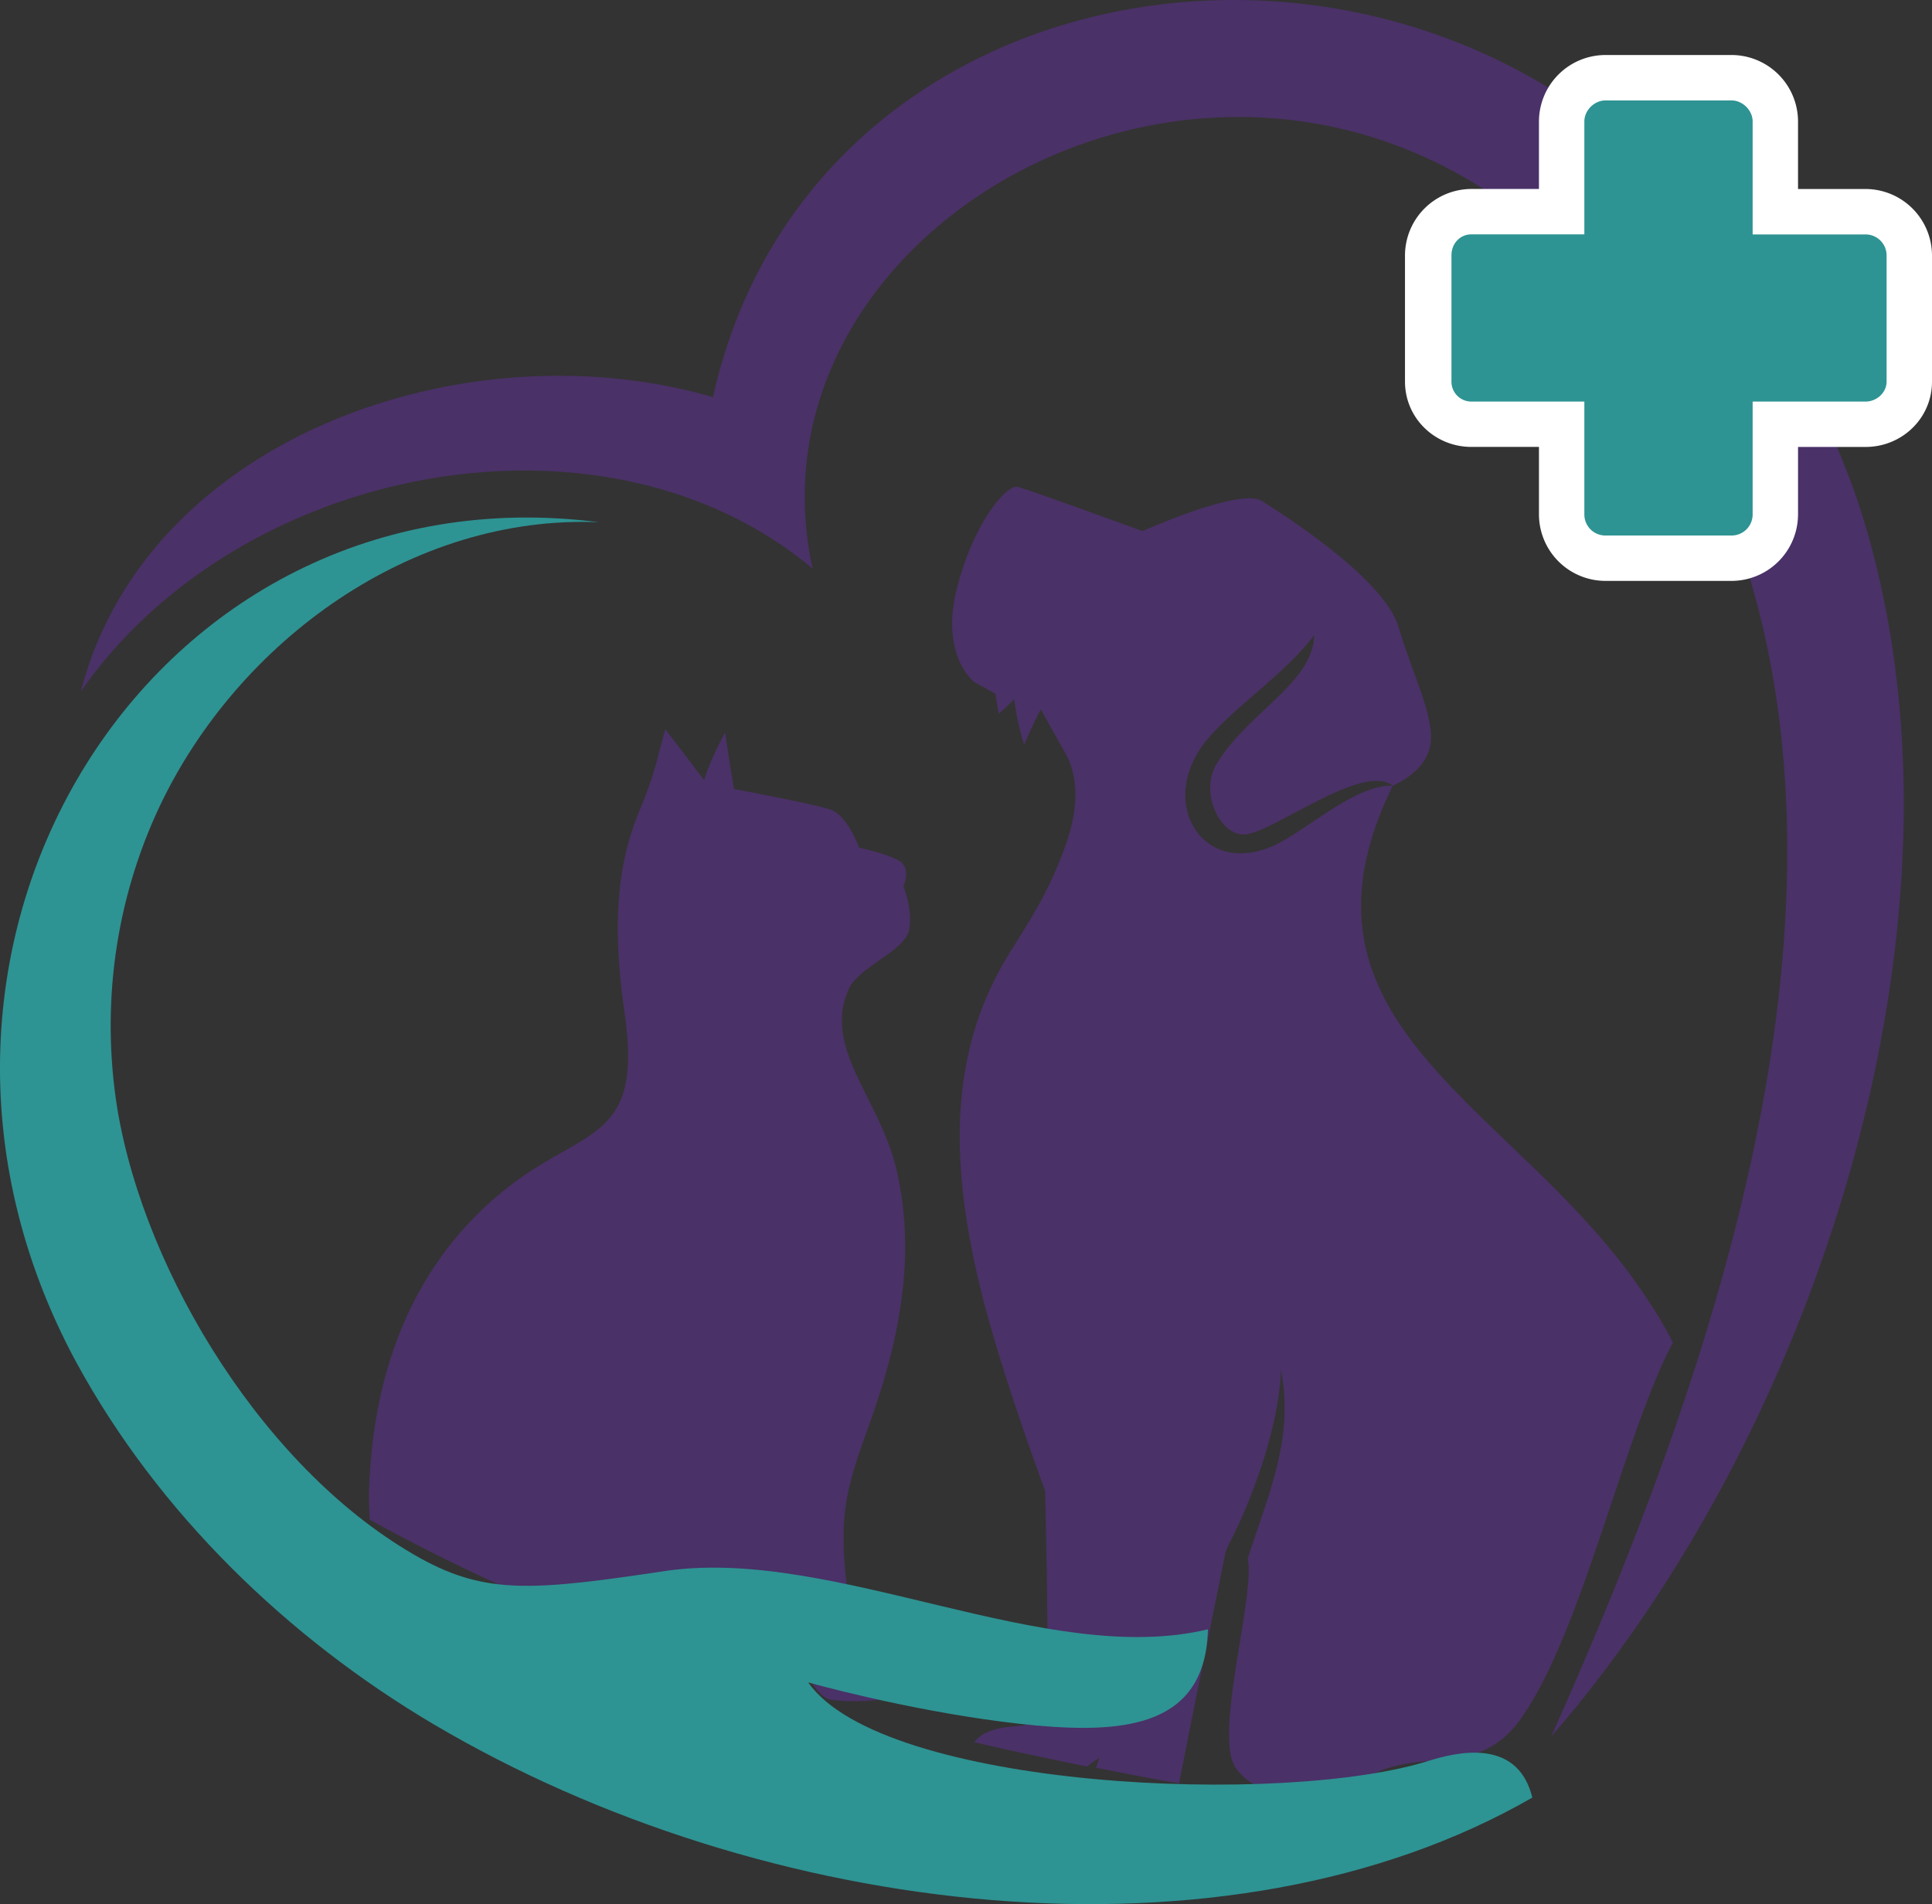 <?xml version="1.0" encoding="UTF-8"?>
<svg data-bbox="-0.011 -0.002 1936.521 1908.767" viewBox="0 0 1936.51 1908.75" xmlns="http://www.w3.org/2000/svg" data-type="color">
    <rect x="0" y="0" width="1936.51" height="1908.75" fill="#333333" stroke="none"/>
    <g>
        <g>
            <g>
                <g>
                    <path d="M1676.83 1345.8a404 404 0 0 0-25.53-43.27c-126.51-194.21-375.09-270.78-255.24-514.92-40-1.11-89.89 48.83-124.29 62.14-68.8 26.64-111-46.61-63.25-106.53 27.74-34.4 78.79-66.59 108.75-106.54-1.11 47.72-65.47 76.57-97.66 128.73-17.75 28.86 3.33 73.24 28.86 71 30-3.33 117.63-72.14 147.59-48.83 0 0 33.3-13.32 37.73-41.06s-17.79-69.89-32.18-118.72c-15.53-48.82-115.41-112.08-136.5-125.4-21.08-14.42-119.85 30-119.85 30s-115.41-42.2-125.4-44.4-42.17 32.18-59.92 98.76c-17.76 65.48 12.2 94.33 17.75 97.66 4.44 2.22 20 11.1 20 11.1l3.33 20s7.76-6.65 15.53-14.42a271 271 0 0 0 10 45.5s6.66-16.65 16.65-35.52l25.52 45.5c13.32 25.53 11.1 56.6 0 88.78-16.65 47.72-35.51 75.47-53.27 104.32C950 1050.61 950 1166 986.57 1307c15.54 57.71 36.62 121 61 187.55 0 0 3.33 135.39 2.22 208.63-6.66 13.32-15.54 22.2-21.09 25.52-10 3.33-38.84 0-52.16 17.76 37.73 8.88 75.46 16.65 113.2 24.41 3.32-3.32 7.76-5.54 12.2-8.87l-3.33 10c27.75 5.55 55.49 11.1 83.23 15.54 7.77-40 27.75-138.72 45.5-226.39 2.22-11.09 4.44-12.2 10-24.41 12.21-24.41 44.39-99.88 46.61-163.13 13.32 67.69-12.21 123.18-33.29 188.65 7.77 37.73-34.4 176.45-12.21 209.74 22.2 32.19 68.8 26.64 113.19 24.42 56.6-55.49 122.07-5.55 170.9-71 62.18-84.42 104.35-285.29 154.29-379.62" fill="#4a3167" data-color="1"/>
                    <path d="M898.9 1173.8c18.87 83.23 4.44 167.57-30 260.78-12.21 34.41-22.2 62.15-23.31 99.88-1.11 71 18.87 116.52 18.87 116.52s34.4-6.66 44.39 8.88c8.88 15.54 2.22 38.84-23.31 43.28s-53.26 1.11-55.48 0-18.87-7.77-27.75-48.83L698 1666.52c-114.3-38.84-225.28-86.56-327.37-143.16a296 296 0 0 1 0-44.39c6.65-119.85 52.15-228.6 153.14-299.63 71-48.82 119.85-43.28 102.1-165.35-13.32-92.1-5.55-150.92 14.42-199.75 16.65-38.84 20-61 26.64-83.23l38.84 51c6.66-22.2 21.08-47.72 21.08-47.72 3.33 23.3 6.66 43.28 8.88 56.6 34.4 6.65 86.56 16.64 97.66 21.08 16.64 6.66 27.74 37.73 27.74 37.73s35.51 7.77 43.28 15.54c7.77 8.88 1.11 23.3 1.11 23.3s10 24.42 5.55 44.39c-5.55 21.09-48.83 35.51-59.93 57.71-27.7 59.97 31.11 109.91 47.76 183.16" fill="#4a3167" data-color="1"/>
                    <path d="M600.38 523.49c-187.54-7.77-361.77 118.74-440.56 285.2-44.39 94.33-58.82 199.75-42.17 303 27.74 166.46 149.81 365.1 304.06 450.55 66.59 36.62 114.31 32.19 247.48 12.21 168.68-23.3 379.53 97.66 541.55 58.82-2.22 96.54-82.12 104.31-170.9 96.54-96.55-8.87-197.54-34.4-229.72-43.28 74.35 106.54 478.3 125.4 624.78 77.69 36.63-11.1 87.67-16.65 101 37.73C1229.6 1978.36 765.73 1924 435 1728.66c-146.48-86.55-276.32-212-358.44-362.88-225.25-416.15 75.49-900 523.82-842.29" fill="#2e9393" data-color="2"/>
                    <path d="M714.68 398.09C807.9-22.5 1346.12-124.6 1650.19 162.82c92.11 86.56 160.92 200.87 206.41 324.05a774 774 0 0 1 25.53 86.56c92.11 386.19-69.92 871.14-327.37 1167.44 157.58-352.87 320.71-815.66 187.54-1197.4-249.69-718-1022.07-402.84-927.74 26.63C605.93 394.76 239.72 464.67 81 693.28 146.5 439.15 466.1 326 714.68 398.09" fill="#4a3167" data-color="1"/>
                    <path d="M1802.23 189.46h67.69a66.78 66.78 0 0 1 66.59 66.54v126.55c0 36.62-30 65.48-66.59 65.48h-67.69v67.69a66.79 66.79 0 0 1-66.59 66.59h-126.51a66.78 66.78 0 0 1-66.58-66.59V448h-67.7c-36.62 0-66.58-28.86-66.58-65.48V256a66.77 66.77 0 0 1 66.58-66.58h67.7v-67.7a66.77 66.77 0 0 1 66.58-66.58h126.51a66.78 66.78 0 0 1 66.59 66.58Z" fill="#ffffff" data-color="3"/>
                    <path d="M1609.13 100.68h126.51c11.1 0 21.09 10 21.09 21.08V235h113.19a21.07 21.07 0 0 1 21.08 21v126.55c0 11.1-10 20-21.09 20h-113.18v113.17a21.08 21.08 0 0 1-21.09 21.09h-126.51a21.07 21.07 0 0 1-21.08-21.09V402.53h-113.2a19.89 19.89 0 0 1-20-20V256c0-12.2 8.88-21.08 20-21.08h113.2V121.76c0-11.09 9.95-21.08 21.08-21.08" fill="#2e9393" data-color="2"/>
                </g>
            </g>
        </g>
    </g>
</svg>
